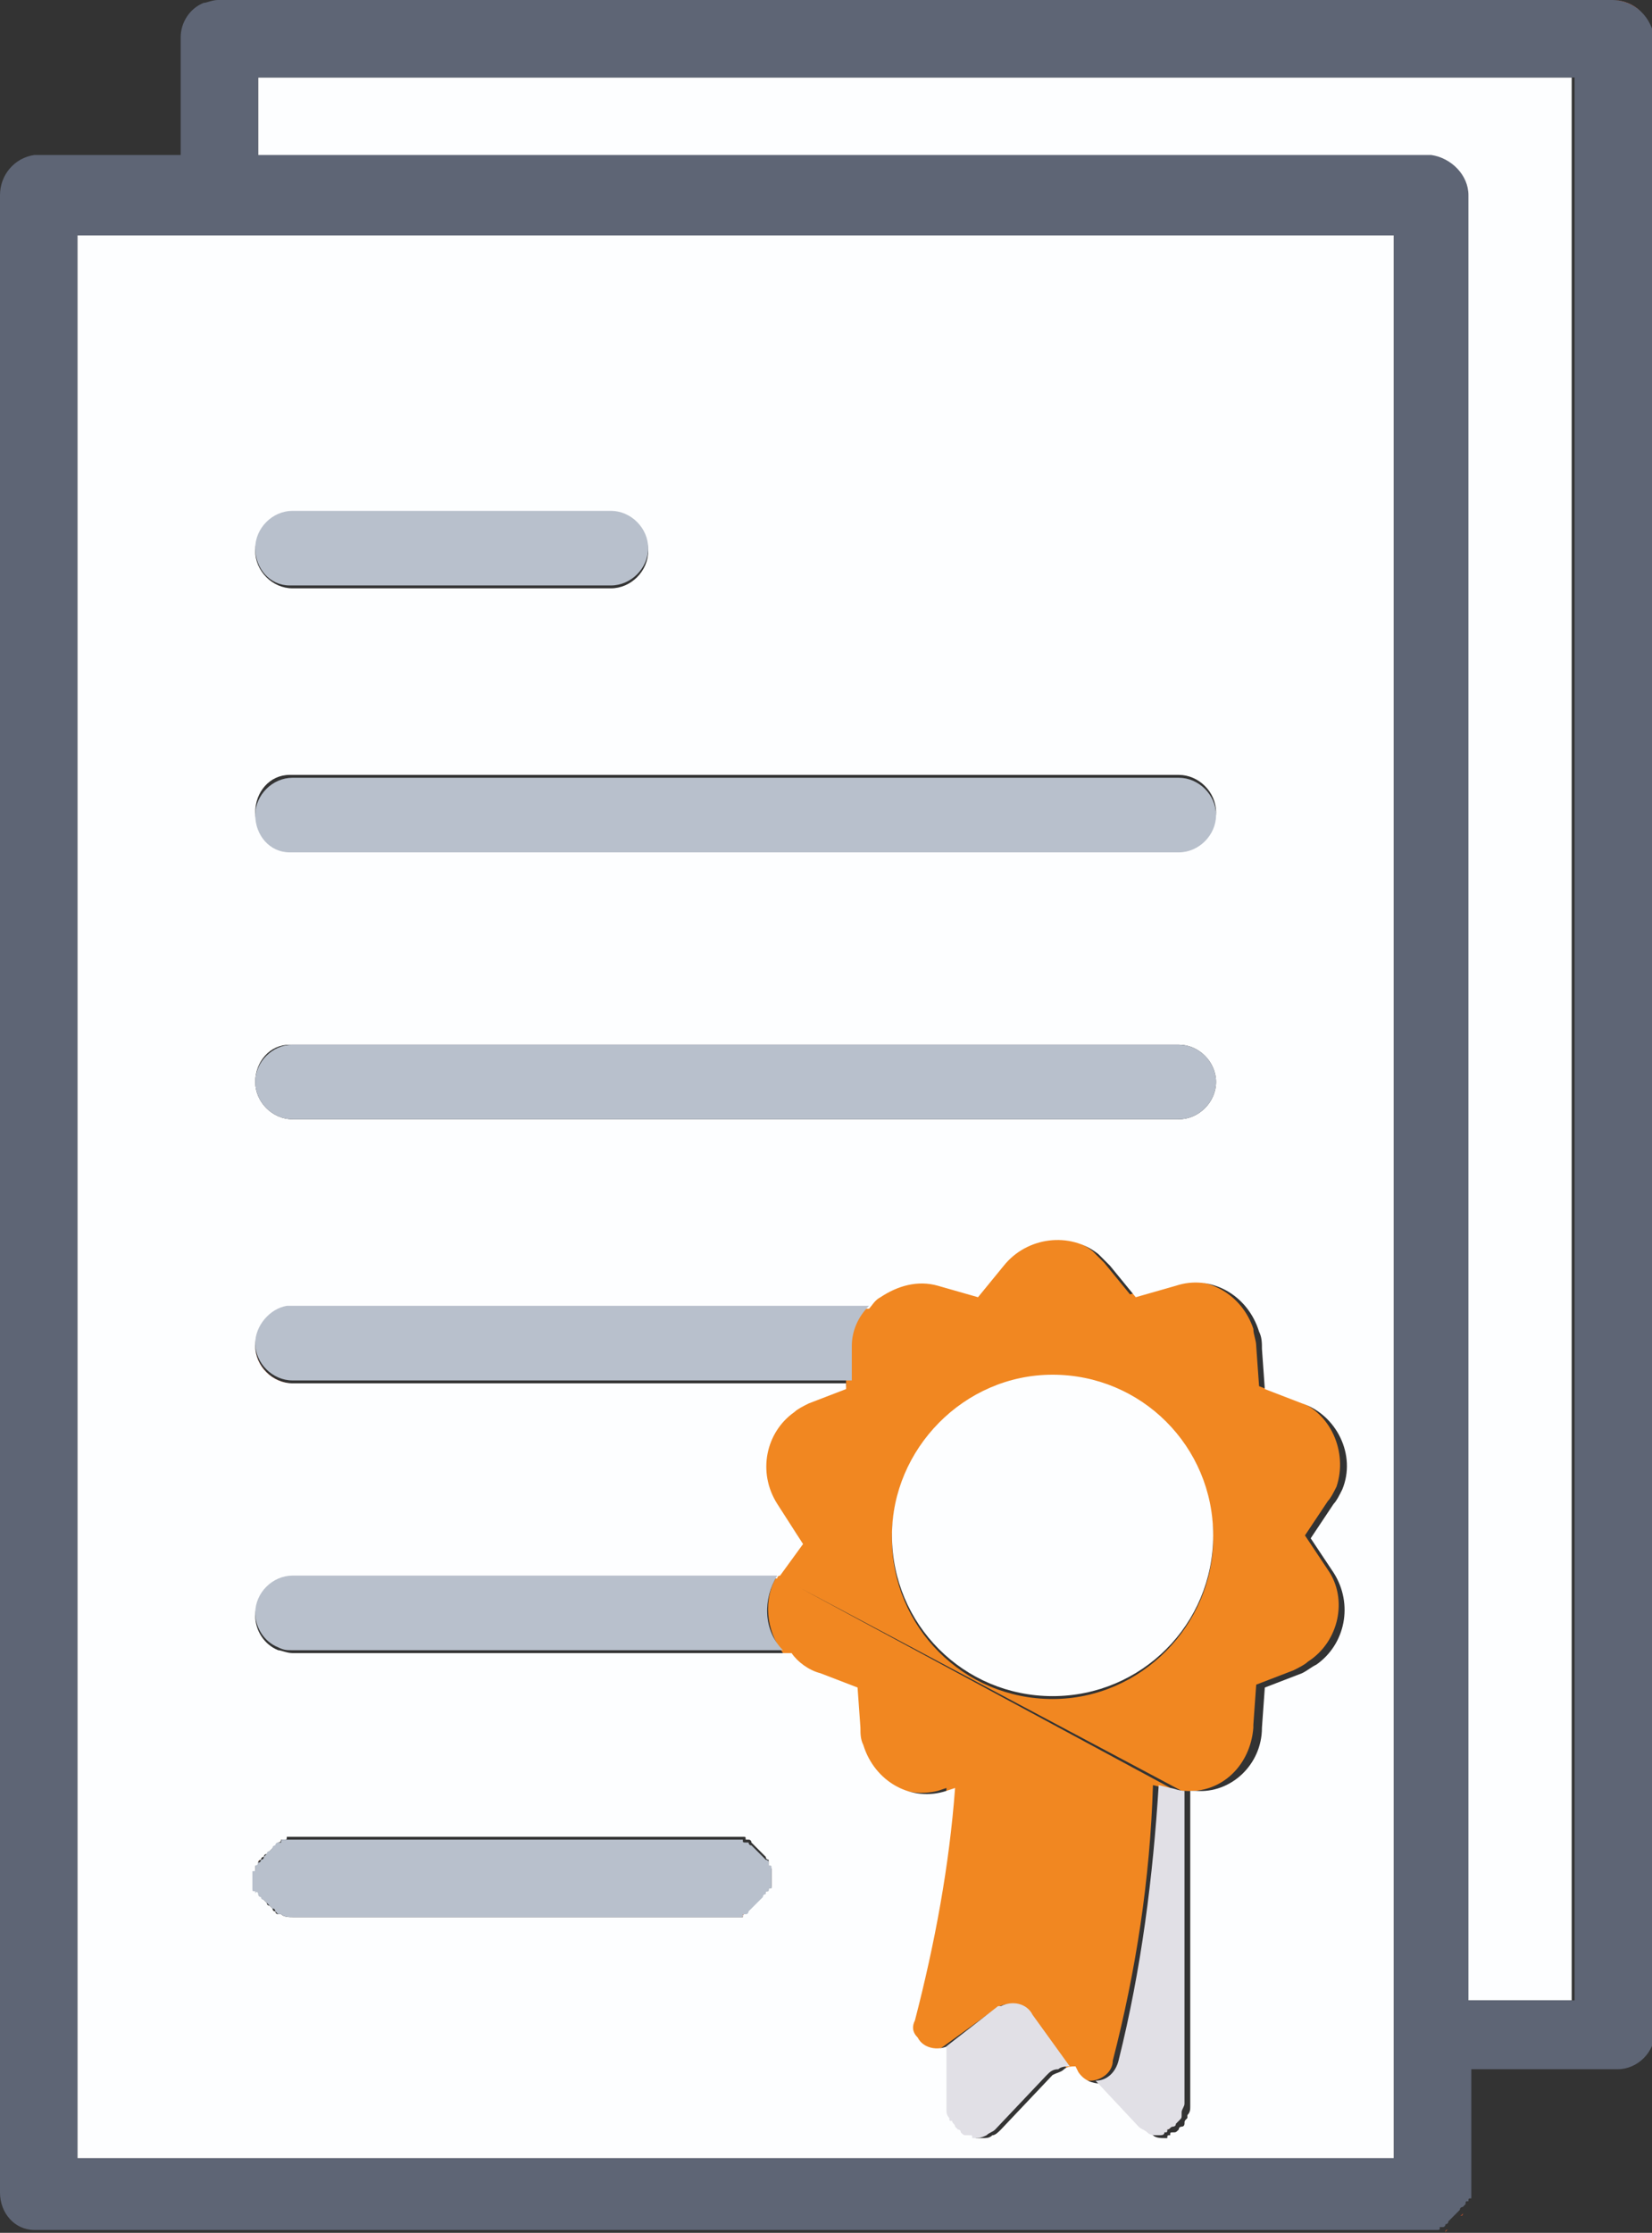 <svg id="Layer_1" xmlns="http://www.w3.org/2000/svg" xmlns:xlink="http://www.w3.org/1999/xlink" viewBox="0 0 57.6 77.8"><rect x="0" y="0" width="57.6" height="77.8" fill="#333333" stroke="none"/><style>.st0,.st2,.st4,.st5{clip-path:url(#SVGID_2_);fill:#f15a29}.st2,.st4,.st5{fill:#fdfeff}.st4,.st5{fill:#b8c0cc}.st5{fill:#e1e0e6}</style><defs><path id="SVGID_1_" d="M0 0h57.6v77.8H0z"/></defs><clipPath id="SVGID_2_"><use xlink:href="#SVGID_1_" overflow="visible"/></clipPath><path class="st0" d="M33.2 73.9c-.1-.1-.1-.1-.1-.2-.1.2 0 .2.1.2M33 73.7c0-.1-.1-.1-.1-.3.1 0 .1.1.1.3M8.9 46.9c0-.6.5-1.2 1.1-1.3-.7.1-1.1.6-1.1 1.3 0 .7.6 1.3 1.3 1.3-.8 0-1.3-.6-1.3-1.3zM10.2 45.5h-.3c.1.1.2 0 .3 0M40.2 74.3c-.1 0-.2 0-.4-.1.1.1.2.1.4.1M39.8 74.2c-.1-.1-.2-.1-.3-.2.1.1.2.2.3.2M40.2 74.3c.1 0 .1 0 .1-.1.1.1 0 .1-.1.1M40.8 74.1c-.1.1-.1.1-.2.1.1 0 .2 0 .2-.1M34.6 74.1l1.8-1.9c.1-.1.2-.2.4-.2-.1.1-.2.1-.4.2l-1.8 1.9z"/><path d="M41.2 62.4h.1c1.3.1 2.3-.9 2.4-2.2v-.1l.1-1.4 1.3-.5c.2-.1.4-.2.5-.3 1.1-.7 1.4-2.2.7-3.2l-.8-1.2.8-1.2c.1-.1.2-.3.3-.5.4-1.2-.2-2.6-1.4-3l-1.3-.5-.1-1.4c0-.2-.1-.4-.1-.6-.4-1.2-1.6-1.9-2.9-1.6l-1.4.4-.9-1.1-.4-.4c-1-.8-2.5-.6-3.3.4l-.9 1.1-1.4-.4c-.7-.2-1.4-.1-2 .4-.2.1-.3.2-.4.4-.4.4-.6.9-.6 1.4v1.4l-1.3.5c-.2 0-.4.1-.5.3-1.1.7-1.4 2.1-.7 3.2l.8 1.2-.8 1.2c0 .1-.1.1-.1.1m.2.1c-.5.8-.4 1.9.2 2.7.3.3.6.6 1 .7l1.3.5.1 1.4c0 .2.1.4.1.6.4 1.2 1.7 1.9 2.9 1.6l.3-.1c-.1 2.8-.6 5.5-1.4 8.1-.1.2 0 .5.1.7.3.4.8.5 1.2.2l1.8-1.3c.4-.3.9-.2 1.2.2l1.2 1.7.1.2c.2.2.5.4.8.4.4 0 .8-.3.8-.7.8-3.1 1.3-6.3 1.4-9.6l.4.1c.1.1.3.1.4.1m-4.3-3.2c-3.1 0-5.6-2.5-5.6-5.6 0-3.1 2.5-5.6 5.6-5.6 3.1 0 5.6 2.5 5.6 5.6 0 3-2.5 5.6-5.6 5.6z" clip-path="url(#SVGID_2_)" fill="#f18721"/><path class="st0" d="M26.7 66c0 .1 0 .1-.1.1 0 0 .1 0 .1-.1M26.8 65.8c0 .1 0 .1-.1.1.1 0 .1 0 .1-.1M26 66.7c-.1 0-.1 0-.1.1-.1-.1 0-.1.1-.1M9.7 66.6c-.1 0-.1 0 0 0-.1 0-.1 0 0 0zM26.6 66.2zM26.4 66.4zM26.2 66.5c-.1 0-.1.1-.1.1l.1-.1M50.7 77.5zM51 77.1c0 .1-.1.1-.1.1.1 0 .1 0 .1-.1M50.9 77.3zM51.1 76.9c0 .1 0 .1-.1.1.1 0 .1 0 .1-.1M56.2 0c.7 0 1.3.6 1.3 1.3C57.6.6 57 0 56.2 0H7.6c-.2 0-.4.1-.5.1.1 0 .3-.1.5-.1h48.6zM1.2 5.5C.5 5.5 0 6.1 0 6.8c0-.7.5-1.3 1.2-1.3M50.5 77.7c-.1 0-.1.1-.1.1 0-.1 0-.1.1-.1M50.3 77.8c-.1 0-.1 0-.1.1 0-.1 0-.1.1-.1M9.4 66.4zM26.2 64.2s.1 0 0 0zM10.2 66.7c-.1 0-.3 0-.4-.1.1.1.3.1.4.1M26.8 65c0 .1 0 .1.1.1l-.1-.1M26.7 64.7c0 .1.1.1.1.1s-.1 0-.1-.1M26.6 64.6zM8.9 65.7v-.1.1M8.9 65.2c0-.1 0-.1.1-.1-.1-.1-.1 0-.1.1M9 65.9c-.1-.1-.1 0 0 0M9.3 66.3c-.1 0 0 0 0 0zM9.1 66.2c0-.1-.1-.1 0 0 0-.1 0-.1 0 0M9.3 64.4l.1-.1c0 .1-.1.1-.1.1M9.1 64.6c0-.1.1-.1.1-.1l-.1.1M9 64.9c0-.1.1-.1.1-.1-.1 0-.1 0-.1.1M9.4 64.3c.1 0 .1 0 0 0z"/><path class="st2" d="M36.7 47.9c3.1 0 5.6 2.5 5.6 5.6 0 3.1-2.5 5.6-5.6 5.6-3.1 0-5.6-2.5-5.6-5.6 0-3 2.5-5.6 5.6-5.6"/><path class="st2" d="M9 2.7v2.8h40.8c.7 0 1.3.6 1.3 1.4v62.8h3.7v-67H9z"/><path class="st2" d="M2.7 75.2h45.9v-67H2.7v67zm24.2-9.8v.3c0 .1 0 .1-.1.1 0 .1 0 .1-.1.1 0 .1-.1.1-.1.1 0 .1-.1.1-.1.1l-.1.1-.1.1-.1.1-.1.1s-.1 0-.1.1c-.1 0-.1.1-.1.1h.1c-.1 0-.1 0-.1.1H10.2c-.1 0-.3 0-.4-.1h-.1s-.1 0-.1-.1c-.1 0-.1-.1-.1-.1l-.1-.1c-.1 0-.1-.1-.1-.1l-.1-.1c0-.1-.1-.1-.1-.1s0-.1-.1-.1c.1 0 0 0 0-.1v-.1c0-.1 0-.1-.1-.1v-.6c0-.1 0-.1.1-.1v-.1c0-.1.1-.1.1-.1s0-.1.1-.1c0-.1.1-.1.1-.1l.1-.1.1-.1.1-.1.1-.1c.1 0 .1-.1.1-.1h.1c.1 0 .1 0 .1-.1h15.9c.1 0 .1 0 .1.1h.1c.1 0 .1.1.1.1l.1.1.1.1.1.1.1.1.1.1c0 .1.1.1.1.1v.2c0 .1 0 .1.1.1v.3c0-.1 0-.1 0 0zM10.2 17.9h11.1c.7 0 1.3.6 1.3 1.3 0 .7-.6 1.3-1.3 1.3H10.2c-.7 0-1.3-.6-1.3-1.3 0-.7.5-1.3 1.2-1.3h.1m0 9.1h30.9c.7 0 1.3.6 1.3 1.3 0 .7-.6 1.3-1.3 1.3H10.2c-.7 0-1.3-.6-1.3-1.3 0-.7.5-1.3 1.2-1.3h.1zm0 9.4h30.9c.7 0 1.3.6 1.3 1.3s-.6 1.3-1.3 1.3H10.2c-.7 0-1.3-.6-1.3-1.3 0-.7.5-1.3 1.2-1.3h.1zm16.9 16c-.7-1.1-.4-2.5.6-3.2.1-.1.3-.2.5-.3l1.3-.5v-.2H10.2c-.7 0-1.3-.6-1.3-1.3 0-.6.4-1.2 1.1-1.3h20.3c.1-.1.2-.3.4-.4.6-.4 1.3-.6 2-.4l1.4.4.9-1.1c.8-1 2.3-1.2 3.3-.4l.4.4.9 1.1 1.4-.4c1.2-.4 2.5.3 2.9 1.6.1.2.1.4.1.6l.1 1.4 1.3.5c1.2.4 1.9 1.8 1.4 3-.1.2-.2.4-.3.5l-.8 1.2.8 1.2c.7 1.1.4 2.5-.6 3.2-.2.1-.3.2-.5.3l-1.3.5-.1 1.4c0 1.3-1.1 2.3-2.3 2.2h-.2v11c0 .1 0 .2-.1.3v.1c-.1.1-.1.1-.1.2 0 0 0 .1-.1.1 0 0-.1 0-.1.1-.1.1-.1.1-.2.1s-.1 0-.1.1c-.1 0-.1 0-.1.1h-.1c-.1 0-.3 0-.4-.1-.1-.1-.2-.1-.3-.2l-1.5-1.6c-.3 0-.6-.1-.8-.4l-.1-.2c-.1 0-.3 0-.4.1-.1.1-.2.1-.4.2l-1.8 1.9c-.1.1-.2.2-.3.2-.1.1-.2.1-.4.1h-.1c-.1 0-.1 0-.1-.1h-.1c-.1-.1-.1-.1-.2-.1h-.1l-.1-.1c-.1-.1-.1-.1-.1-.2 0 0 0-.1-.1-.1 0-.1-.1-.1-.1-.3v-2.4c-.4.3-1 .2-1.2-.2-.2-.2-.2-.4-.1-.6.7-2.7 1.2-5.4 1.4-8.1l-.3.1c-1.2.4-2.5-.3-2.9-1.6-.1-.2-.1-.4-.1-.6l-.1-1.4-1.3-.5c-.4-.1-.8-.4-1-.7H10.2c-.2 0-.4-.1-.5-.1-.5-.2-.8-.7-.8-1.2 0-.7.6-1.3 1.3-1.3h16.9c0-.1.1-.1.1-.1l.8-1.1-.9-1.4z"/><path d="M56.2 0H7.6c-.2 0-.4.1-.5.1-.5.2-.8.7-.8 1.2v4.1H1.2C.5 5.5 0 6.1 0 6.8v69.6c0 .7.5 1.3 1.2 1.3h48.9c.1 0 .1 0 .1-.1h.1c.1 0 .1-.1.1-.1s.1 0 .1-.1l.1-.1.1-.1.1-.1.1-.1c0-.1.1-.1.1-.1l.1-.1c0-.1 0-.1.1-.1 0-.1 0-.1.1-.1v-4.5h5.1c.7 0 1.3-.6 1.3-1.3V1.4C57.6.6 57 0 56.2 0m-7.7 75.2H2.7v-67h45.9v67zm6.4-5.5h-3.7V6.8c0-.7-.6-1.3-1.3-1.4H9V2.7h45.9v67z" clip-path="url(#SVGID_2_)" fill="#5e6575"/><path class="st4" d="M10.2 20.4h11.1c.7 0 1.3-.6 1.3-1.3 0-.7-.6-1.3-1.3-1.3H10.2c-.7 0-1.3.6-1.3 1.3 0 .7.5 1.3 1.2 1.3h.1zM10.2 29.7h30.9c.7 0 1.3-.6 1.3-1.3 0-.7-.6-1.3-1.3-1.3H10.2c-.7 0-1.3.6-1.3 1.3 0 .7.5 1.3 1.2 1.3h.1M41.1 36.4H10.2c-.7 0-1.3.6-1.3 1.3s.6 1.3 1.3 1.3h30.9c.7 0 1.3-.6 1.3-1.3s-.6-1.3-1.3-1.3M10.2 45.5H10c-.6.1-1.1.7-1.1 1.3 0 .7.6 1.3 1.3 1.3h19.5v-1.2c0-.5.2-1 .6-1.4H10.2zM27.1 54.9H10.2c-.7 0-1.3.6-1.3 1.3 0 .5.3 1 .8 1.2.2.1.3.1.5.1h17.1c-.7-.7-.7-1.8-.2-2.6M26.9 65.2v-.1c0-.1 0-.1-.1-.1v-.1c0-.1-.1-.1-.1-.1l-.1-.1-.1-.1-.1-.1-.1-.1-.1-.1c-.1 0-.1-.1-.1-.1H26c-.1 0-.1 0-.1-.1h-16c-.1 0-.1 0-.1.1h-.1c-.1 0-.1.1-.1.1s-.1 0-.1.1l-.1.1c-.1 0-.1.1-.1.1l-.1.1c0 .1-.1.1-.1.1s0 .1-.1.1c0 .1-.1.1-.1.1v.1c0 .1 0 .1-.1.1v.6c0 .1 0 .1.1.1v.1c0-.1.1-.1.1 0 0 0 0 .1.1.1 0 .1.1.1.1.1l.1.1.1.1.1.1c.1 0 .1.1.1.1l.1.1h.1c.1.1.3.1.4.1h15.6c.1 0 .1 0 .1-.1h.1c.1 0 .1-.1.1-.1l.1-.1.1-.1.1-.1.1-.1.1-.1c0-.1.1-.1.1-.1 0-.1 0-.1.1-.1 0-.1 0-.1.1-.1v-.6c0 .2 0 .1 0 0"/><path class="st5" d="M36 70.2c-.2-.4-.7-.5-1.1-.3h-.1L33 71.3v2.2c0 .1 0 .2.1.3 0 .1 0 .1.1.1 0 .1.1.1.1.2l.1.1s.1 0 .1.1c.1.1.1.1.2.1h.1c.1 0 .1 0 .1.1h.1c.1 0 .2 0 .4-.1.1-.1.2-.1.3-.2l1.8-1.9c.1-.1.2-.2.4-.2.1-.1.3-.1.4-.1L36 70.2zM40.8 62.3l-.4-.1c-.2 3.2-.6 6.4-1.4 9.6-.1.4-.4.7-.8.7l1.5 1.6c.1.1.2.1.3.2.1.1.2.1.4.1.1 0 .2 0 .2-.1.1 0 .1 0 .1-.1.1 0 .1-.1.2-.1 0 0 .1 0 .1-.1l.1-.1c.1-.1.1-.1.1-.2v-.1c0-.1.1-.2.1-.3V62.4c-.2 0-.4-.1-.5-.1"/></svg>